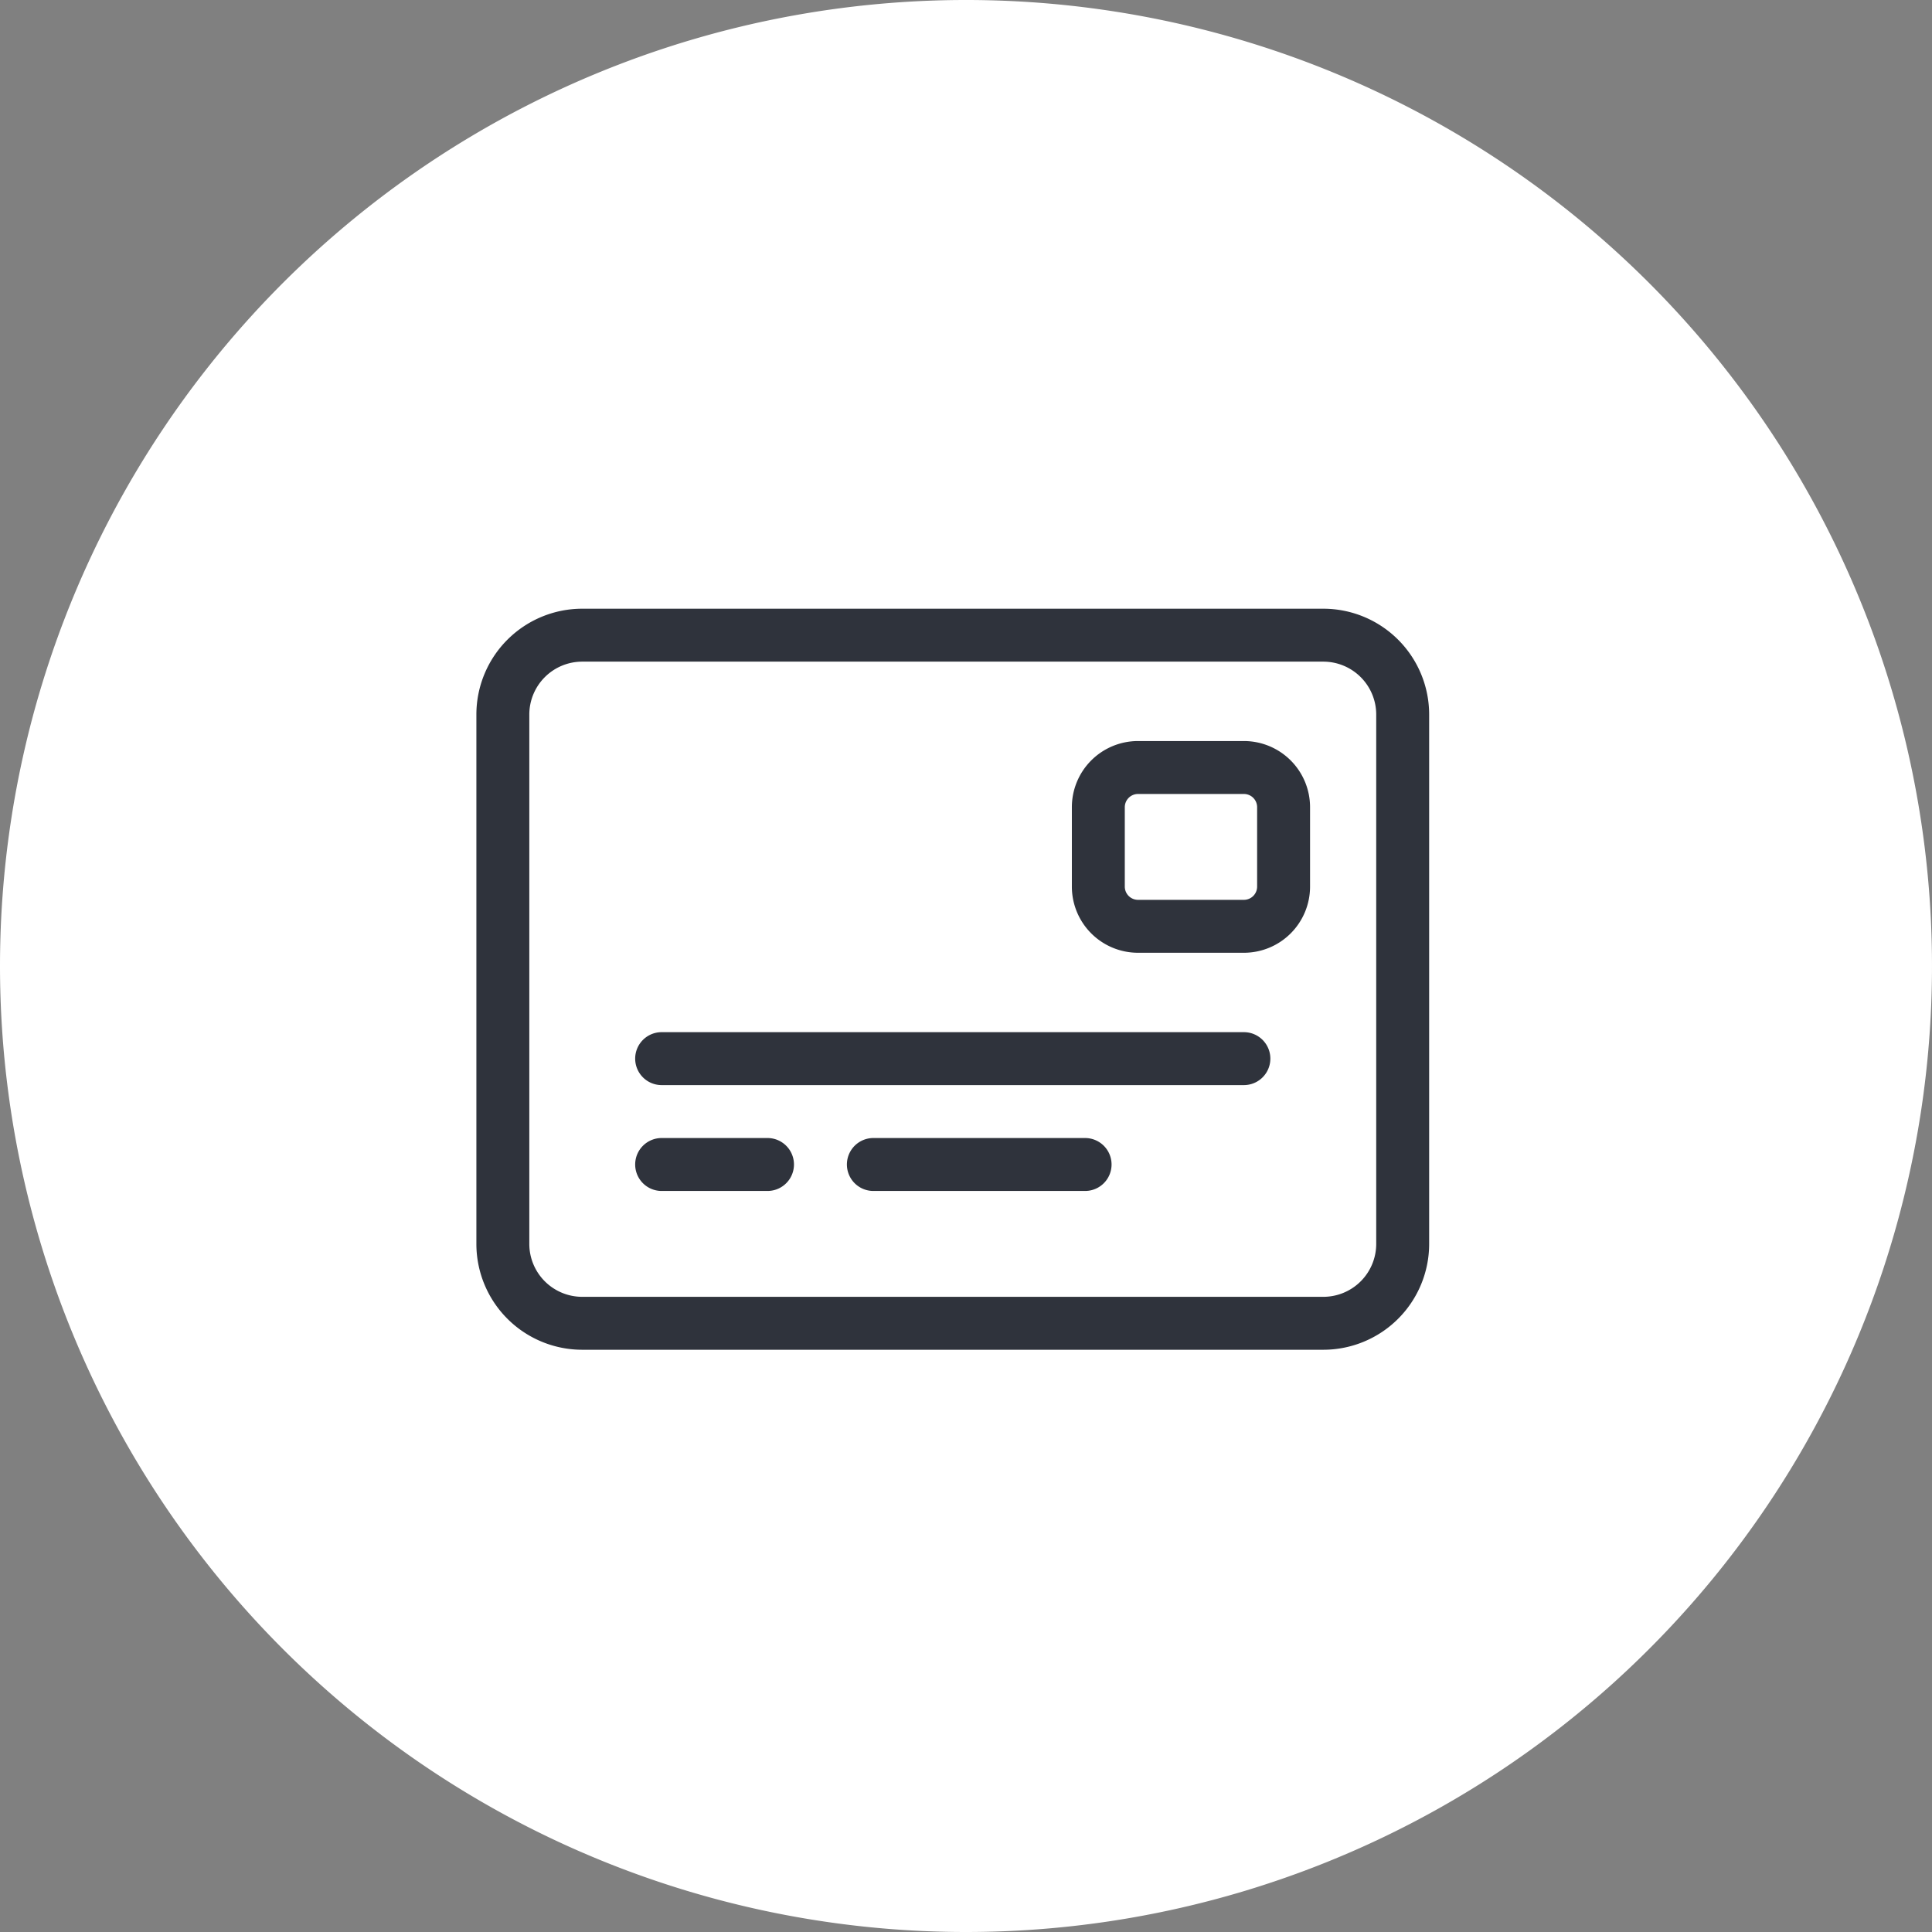 <svg xmlns="http://www.w3.org/2000/svg" width="73" height="73" viewBox="0 0 73 73">
  <rect x="0" y="0" width="73" height="73" fill="#808080" stroke="none"/>
  <g id="Group_2953" data-name="Group 2953" transform="translate(-1153 -5397)">
    <path id="Path_8614" data-name="Path 8614" d="M410,1171.983a35,35,0,1,0-35-35,35,35,0,0,0,35,35" transform="translate(779.5 4296.517)" fill="#fff" stroke="#fff" stroke-width="3"/>
    <path id="credit-card-front-light" d="M6,49a1,1,0,0,1,1-1H29a1,1,0,0,1,0,2H7A1,1,0,0,1,6,49Zm0,4a1,1,0,0,1,1-1h4a1,1,0,0,1,0,2H7A1,1,0,0,1,6,53Zm17-1a1,1,0,0,1,0,2H15a1,1,0,0,1,0-2Zm-.5-12.5A2.5,2.5,0,0,1,25,37h4a2.5,2.5,0,0,1,2.5,2.5v3A2.5,2.5,0,0,1,29,45H25a2.5,2.5,0,0,1-2.5-2.5Zm2,0v3a.5.5,0,0,0,.5.5h4a.5.5,0,0,0,.5-.5v-3A.5.5,0,0,0,29,39H25A.5.5,0,0,0,24.5,39.5ZM32,32a4,4,0,0,1,4,4V56a4,4,0,0,1-4,4H4a4,4,0,0,1-4-4V36a4,4,0,0,1,4-4Zm0,2H4a2,2,0,0,0-2,2V56a2,2,0,0,0,2,2H32a2,2,0,0,0,2-2V36A2,2,0,0,0,32,34Z" transform="translate(1171 5388)" fill="#2f333c"/>
  </g>
</svg>
